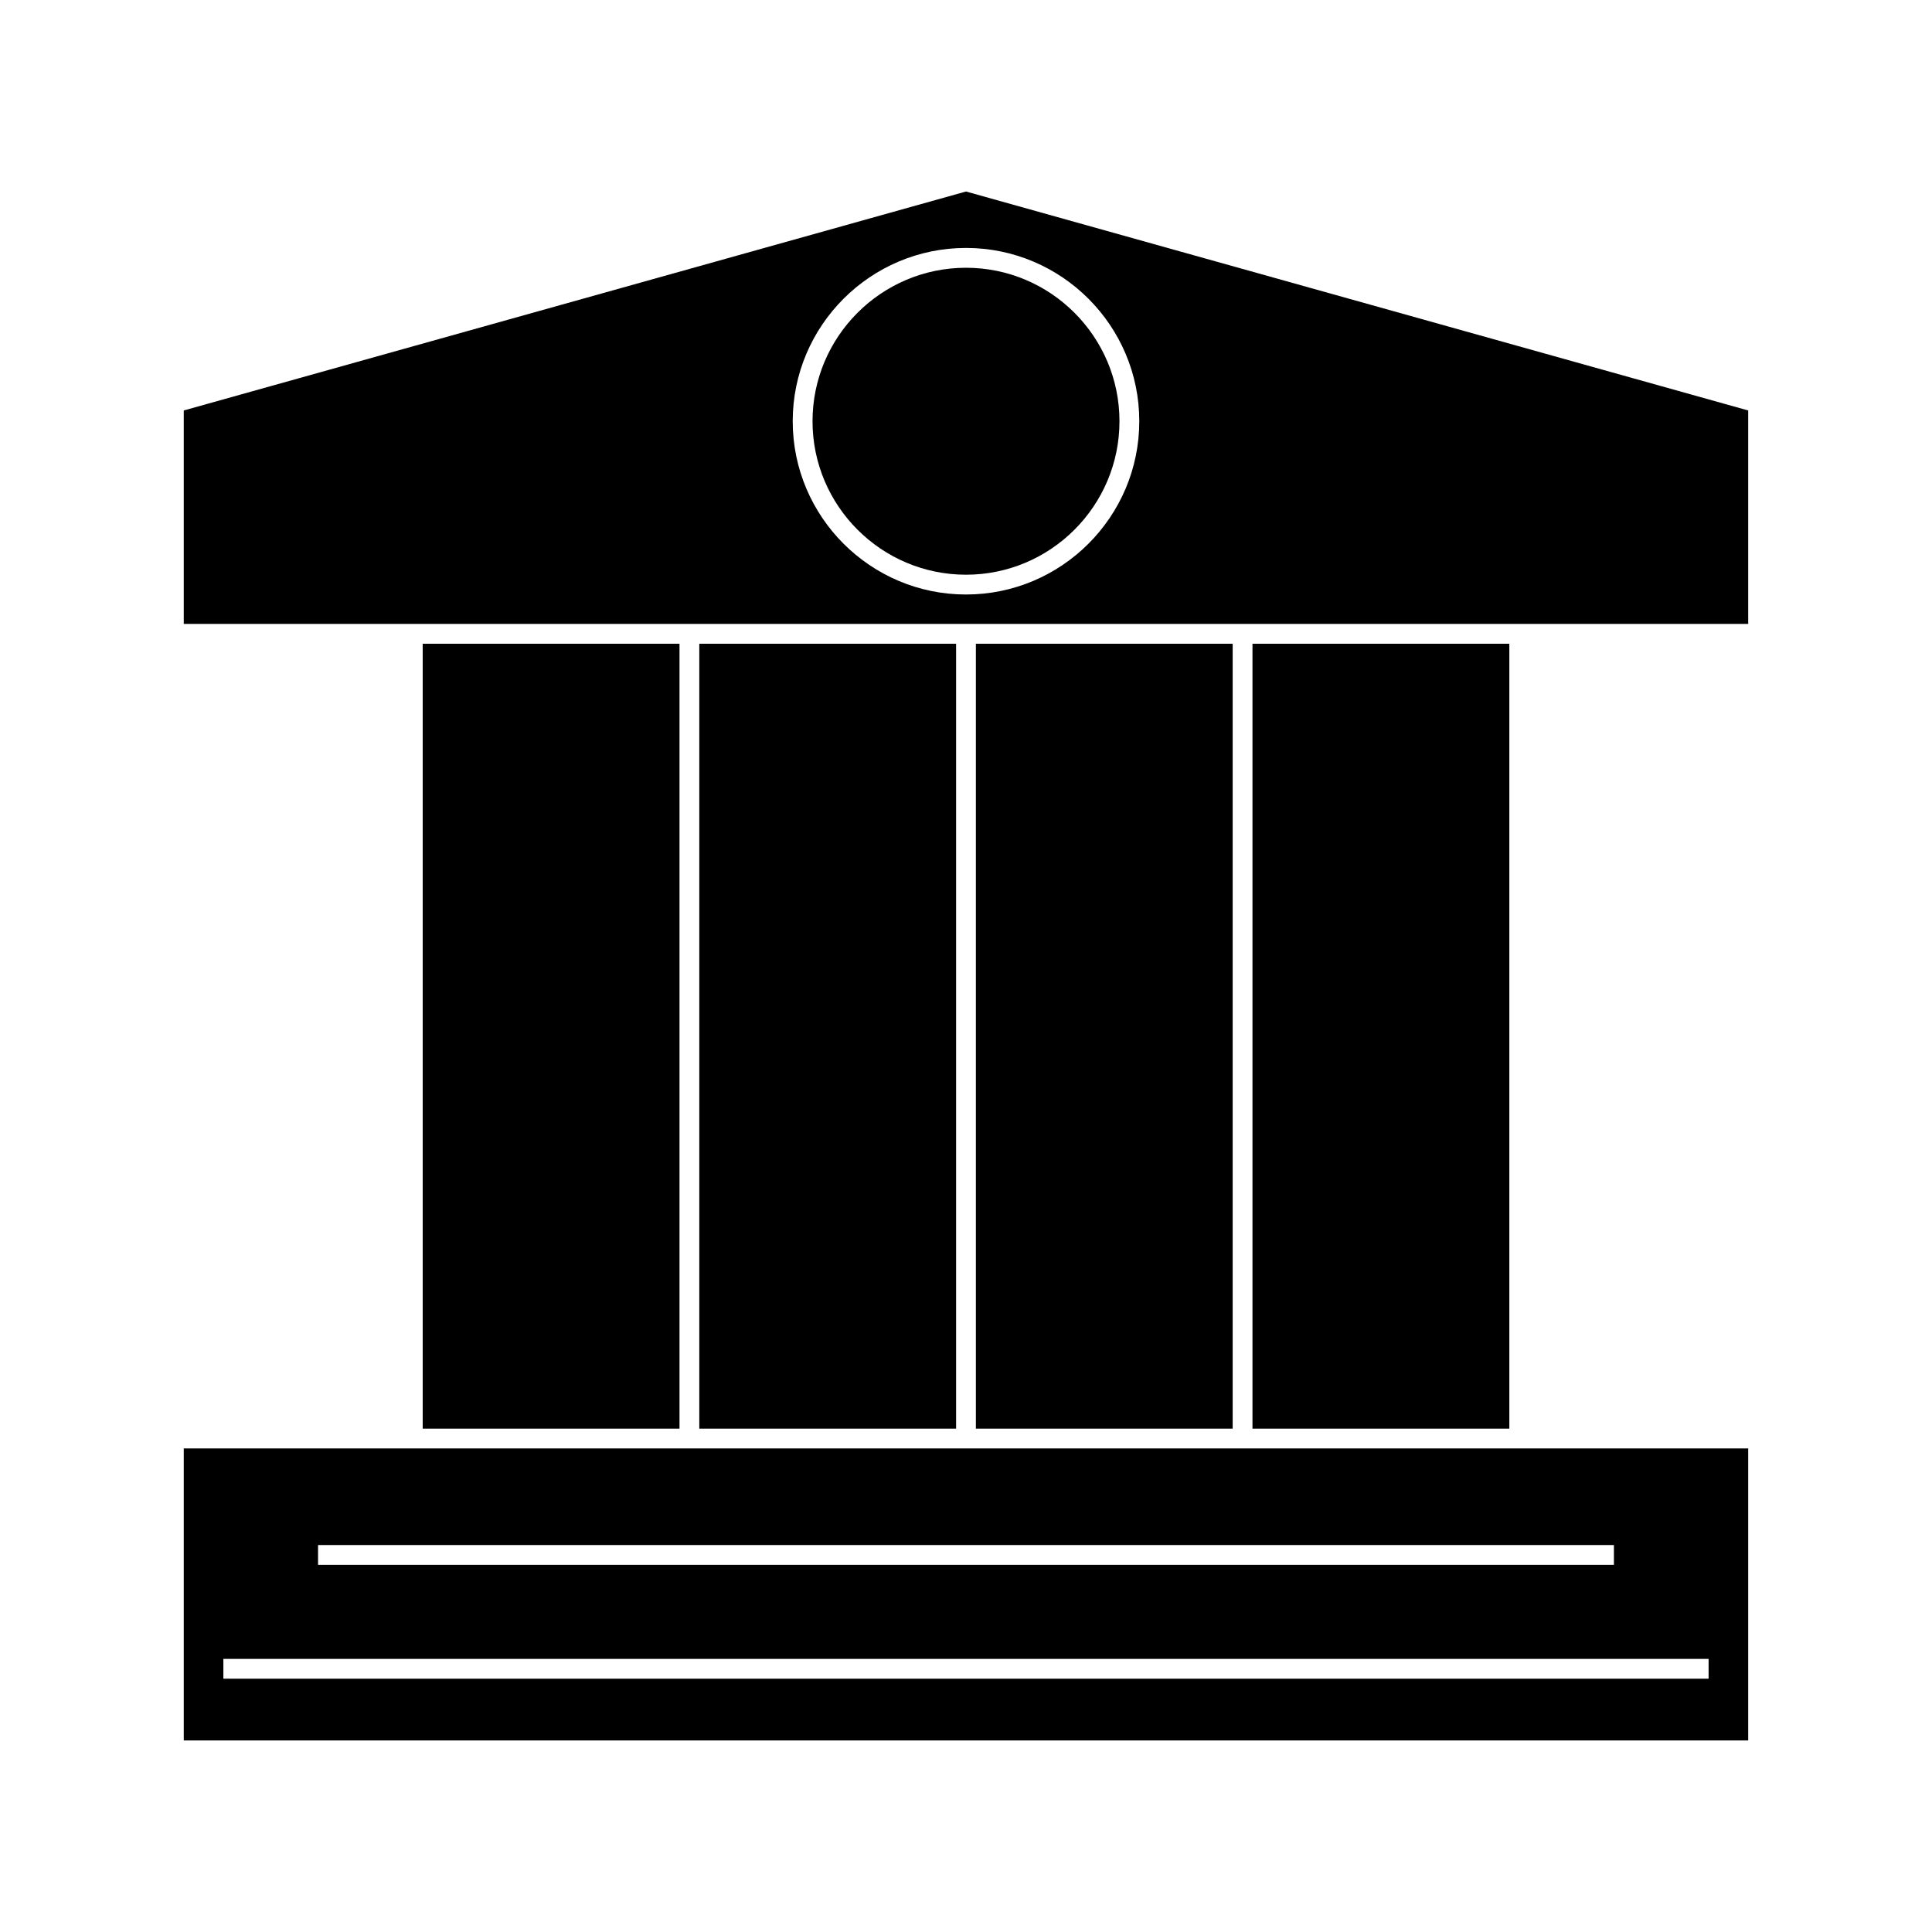 <?xml version="1.0" encoding="UTF-8"?>
<!-- The Best Svg Icon site in the world: iconSvg.co, Visit us! https://iconsvg.co -->
<svg fill="#000000" width="800px" height="800px" version="1.1" viewBox="144 144 512 512" xmlns="http://www.w3.org/2000/svg">
 <g>
  <path d="m329.32 314.6h68.055v208.01h-68.055z"/>
  <path d="m192.7 605.24h414.59v-77.387h-414.59zm35.586-51.793h343.42v5.246l-343.42 0.004zm-25.09 30.176h393.6v5.246h-393.6z"/>
  <path d="m402.62 314.6h68.051v208.01h-68.051z"/>
  <path d="m256.02 314.6h68.055v208.01h-68.055z"/>
  <path d="m400 214.96c-22.426 0-40.672 18.246-40.672 40.672 0 22.426 18.246 40.672 40.672 40.672s40.672-18.246 40.672-40.672c0-22.422-18.25-40.672-40.672-40.672z"/>
  <path d="m400 194.75-207.3 58.027v56.57h414.59v-56.57zm0 106.8c-25.32 0-45.922-20.605-45.922-45.922 0-25.32 20.598-45.922 45.922-45.922 25.32 0 45.922 20.598 45.922 45.922-0.004 25.32-20.602 45.922-45.922 45.922z"/>
  <path d="m475.92 314.6h68.07v208.01h-68.07z"/>
 </g>
</svg>